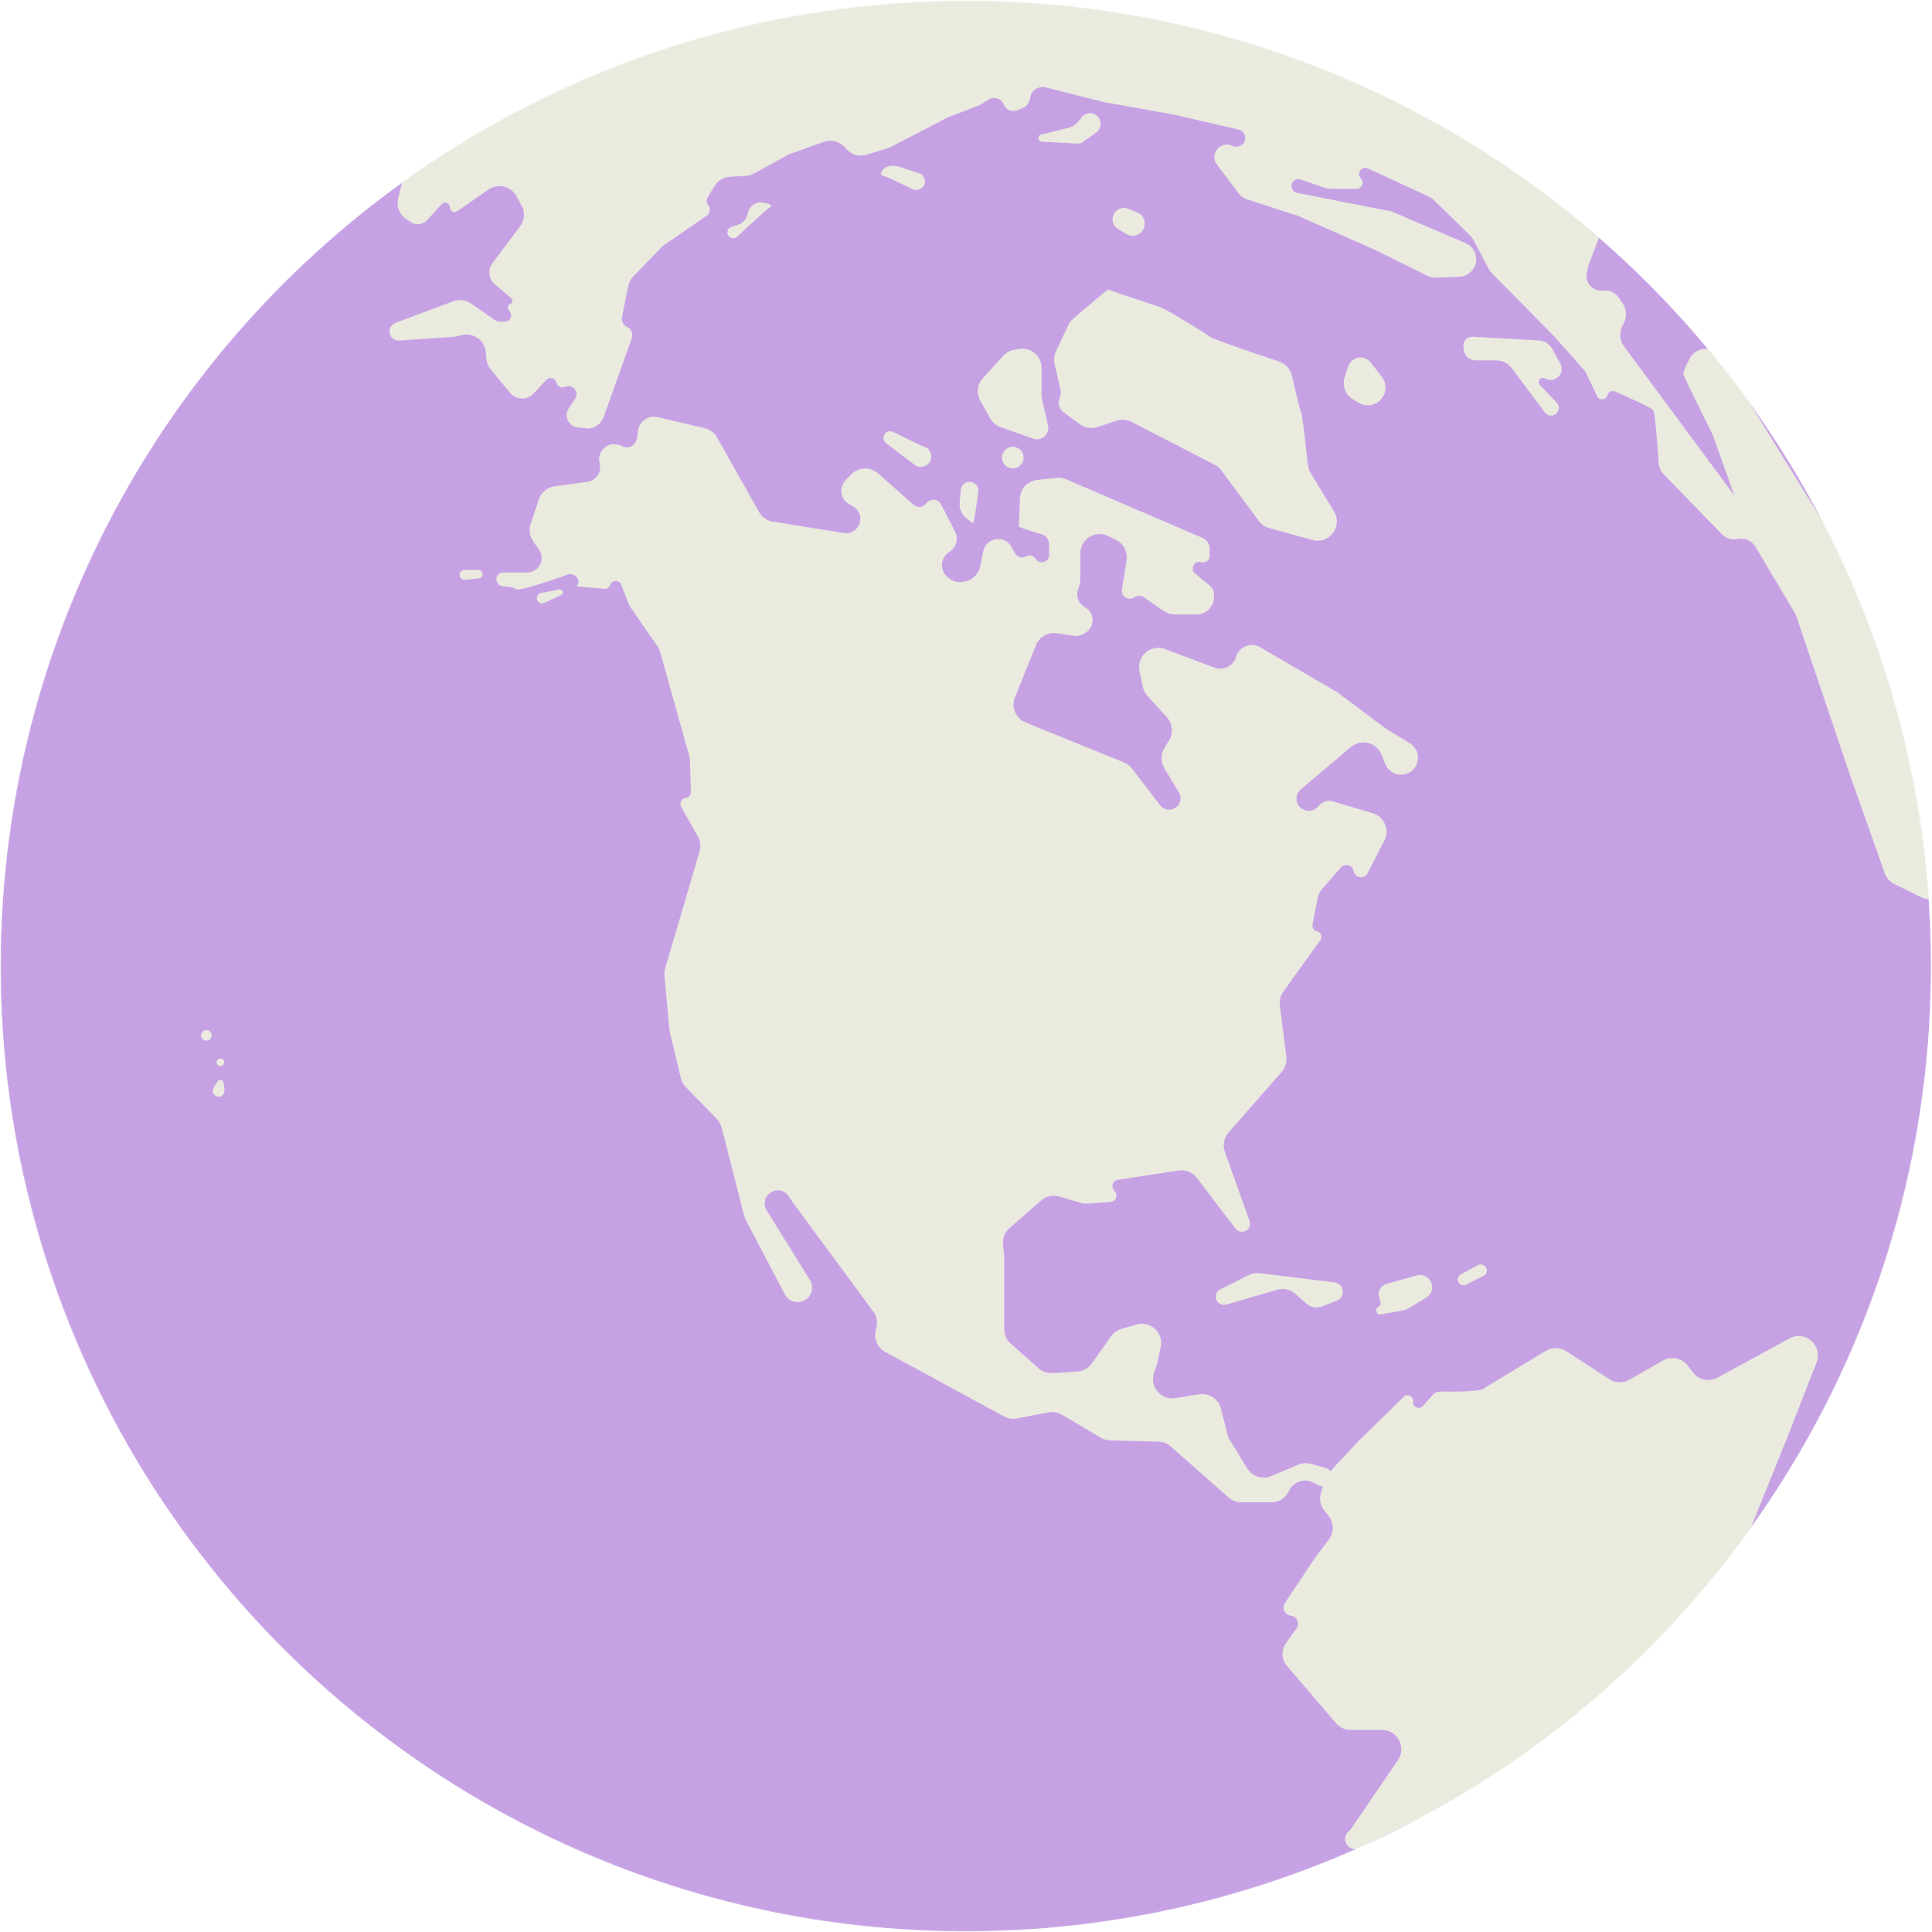<svg width="2003" height="2003" viewBox="0 0 2003 2003" fill="none" xmlns="http://www.w3.org/2000/svg">
<mask id="mask0_2513_3729" style="mask-type:alpha" maskUnits="userSpaceOnUse" x="0" y="0" width="2003" height="2003">
<circle cx="1001.3" cy="1001.65" r="1000.79" fill="#D9D9D9"/>
</mask>
<g mask="url(#mask0_2513_3729)">
<path d="M1001.28 0.857C1206.92 0.857 1398.07 62.88 1557.05 169.236C1557.23 169.355 1557.41 169.473 1557.59 169.592C1573.27 180.099 1588.64 191.037 1603.68 202.391C1603.81 202.489 1603.94 202.587 1604.07 202.686C1614.33 210.441 1624.44 218.39 1634.39 226.526C1634.49 226.606 1634.59 226.686 1634.69 226.766C1646.19 236.178 1657.47 245.84 1668.54 255.746C1668.66 255.851 1668.77 255.956 1668.89 256.061C1677.66 263.915 1686.28 271.922 1694.77 280.077C1694.94 280.241 1695.11 280.405 1695.28 280.569C1708.79 293.574 1721.93 306.956 1734.7 320.695C1734.85 320.858 1735 321.021 1735.15 321.184C1738.96 325.298 1742.75 329.443 1746.49 333.621C1746.79 333.946 1747.08 334.271 1747.37 334.597C1757.17 345.555 1766.74 356.73 1776.06 368.114C1776.21 368.298 1776.36 368.482 1776.51 368.666C1780.81 373.926 1785.06 379.23 1789.25 384.579C1789.38 384.738 1789.5 384.898 1789.63 385.058C1792.59 388.842 1795.53 392.648 1798.44 396.477C1798.55 396.619 1798.66 396.763 1798.76 396.905C1804.7 404.725 1810.53 412.635 1816.24 420.633C1816.35 420.787 1816.46 420.941 1816.57 421.096C1818.76 424.163 1820.93 427.244 1823.09 430.337C1823.28 430.606 1823.46 430.875 1823.65 431.144C1827.47 436.645 1831.24 442.187 1834.96 447.769C1835.1 447.987 1835.25 448.205 1835.39 448.424C1836.89 450.68 1838.38 452.942 1839.87 455.211C1840.06 455.51 1840.26 455.81 1840.45 456.109C1842.47 459.212 1844.48 462.326 1846.46 465.452C1846.61 465.675 1846.75 465.898 1846.89 466.121C1847.29 466.752 1847.69 467.383 1848.09 468.015C1848.21 468.207 1848.33 468.399 1848.45 468.591C1852.61 475.186 1856.69 481.833 1860.7 488.531C1860.83 488.752 1860.97 488.973 1861.1 489.194C1866.12 497.61 1871.03 506.105 1875.81 514.678C1875.93 514.88 1876.04 515.081 1876.15 515.283C1877.01 516.822 1877.86 518.363 1878.71 519.907C1878.83 520.131 1878.96 520.354 1879.08 520.578C1883.81 529.197 1888.42 537.893 1892.91 546.664C1893 546.842 1893.09 547.02 1893.18 547.198C1894 548.797 1894.81 550.398 1895.62 552.002C1895.73 552.228 1895.85 552.453 1895.96 552.679C1899.92 560.551 1903.77 568.482 1907.53 576.471C1907.68 576.792 1907.83 577.113 1907.98 577.435C1910.82 583.491 1913.6 589.581 1916.32 595.703C1916.5 596.108 1916.68 596.514 1916.86 596.92C1917.11 597.494 1917.37 598.067 1917.62 598.642C1917.73 598.887 1917.84 599.133 1917.94 599.379C1918.25 600.068 1918.55 600.757 1918.85 601.446C1918.94 601.653 1919.03 601.859 1919.12 602.065C1921.03 606.451 1922.91 610.853 1924.76 615.271C1924.92 615.64 1925.07 616.01 1925.23 616.38C1925.86 617.9 1926.49 619.422 1927.12 620.946C1927.25 621.251 1927.37 621.557 1927.5 621.862C1928.15 623.453 1928.8 625.046 1929.44 626.641C1929.58 626.984 1929.72 627.327 1929.86 627.67C1930.08 628.22 1930.3 628.769 1930.52 629.319C1930.68 629.709 1930.83 630.099 1930.99 630.488C1931.98 632.956 1932.95 635.428 1933.92 637.905C1934.06 638.26 1934.2 638.616 1934.33 638.971C1934.55 639.526 1934.77 640.08 1934.98 640.636C1935.13 641.026 1935.28 641.416 1935.43 641.807C1936.4 644.325 1937.37 646.848 1938.32 649.376C1938.43 649.679 1938.54 649.982 1938.66 650.285C1939.97 653.787 1941.26 657.299 1942.54 660.819C1942.66 661.137 1942.77 661.455 1942.88 661.772C1943.11 662.407 1943.34 663.042 1943.57 663.677C1943.69 663.998 1943.8 664.32 1943.92 664.642C1944.15 665.29 1944.38 665.938 1944.61 666.588C1944.71 666.874 1944.81 667.16 1944.91 667.446C1946.51 671.963 1948.08 676.494 1949.62 681.04C1949.72 681.34 1949.82 681.64 1949.92 681.939C1950.14 682.6 1950.36 683.259 1950.59 683.92C1950.69 684.225 1950.79 684.531 1950.89 684.836C1951.76 687.438 1952.62 690.044 1953.46 692.655C1953.56 692.954 1953.66 693.252 1953.75 693.551C1954.28 695.178 1954.8 696.806 1955.32 698.437C1955.47 698.905 1955.62 699.375 1955.76 699.844C1957.47 705.238 1959.13 710.652 1960.74 716.085C1960.92 716.697 1961.11 717.309 1961.29 717.921C1961.39 718.259 1961.49 718.596 1961.58 718.934C1961.75 719.485 1961.91 720.036 1962.07 720.588C1962.5 722.069 1962.93 723.551 1963.36 725.035C1963.43 725.291 1963.5 725.547 1963.58 725.803C1963.78 726.512 1963.98 727.221 1964.18 727.931C1964.3 728.336 1964.41 728.742 1964.53 729.147C1965.54 732.722 1966.53 736.305 1967.5 739.896C1967.6 740.295 1967.71 740.694 1967.82 741.094C1967.97 741.66 1968.12 742.226 1968.28 742.793C1968.35 743.058 1968.42 743.322 1968.49 743.587C1968.68 744.293 1968.86 745 1969.05 745.707C1969.12 745.992 1969.2 746.278 1969.27 746.563C1969.73 748.289 1970.18 750.015 1970.62 751.744C1970.69 752.005 1970.76 752.267 1970.82 752.528C1971.01 753.274 1971.2 754.02 1971.39 754.767C1971.53 755.291 1971.66 755.816 1971.79 756.341C1971.89 756.741 1971.99 757.141 1972.09 757.541C1972.17 757.863 1972.25 758.185 1972.33 758.507C1972.5 759.187 1972.67 759.867 1972.84 760.548C1972.99 761.164 1973.14 761.78 1973.3 762.396C1973.39 762.784 1973.49 763.171 1973.58 763.559C1973.7 764.034 1973.81 764.509 1973.93 764.984C1974.06 765.514 1974.18 766.043 1974.31 766.572C1974.4 766.954 1974.49 767.336 1974.59 767.718C1976.21 774.496 1977.76 781.3 1979.25 788.131C1979.5 789.302 1979.76 790.473 1980.01 791.646C1980.59 794.382 1981.16 797.123 1981.72 799.868C1981.79 800.164 1981.85 800.46 1981.91 800.756C1982.09 801.633 1982.26 802.511 1982.44 803.389C1982.75 804.944 1983.06 806.502 1983.37 808.061C1983.44 808.418 1983.51 808.776 1983.58 809.134C1983.88 810.669 1984.17 812.206 1984.46 813.744C1984.58 814.363 1984.7 814.981 1984.81 815.6C1985.12 817.234 1985.42 818.871 1985.72 820.509C1986.16 822.911 1986.59 825.316 1987.02 827.724C1987.23 828.928 1987.44 830.133 1987.64 831.339C1987.8 832.249 1987.95 833.159 1988.11 834.07C1988.99 839.314 1989.83 844.572 1990.64 849.844C1992.34 861.021 1993.85 872.258 1995.18 883.554C1995.45 885.807 1995.7 888.062 1995.95 890.319C1996.05 891.221 1996.15 892.122 1996.25 893.024C1996.49 895.258 1996.72 897.494 1996.95 899.731C1997.05 900.712 1997.15 901.692 1997.24 902.673C1997.9 909.317 1998.48 915.981 1999 922.662C1999.3 926.499 1999.58 930.341 1999.84 934.19C2000.55 944.854 2001.09 955.563 2001.46 966.315C2001.54 968.448 2001.61 970.582 2001.67 972.718C2001.7 973.786 2001.72 974.854 2001.75 975.923C2001.81 978.06 2001.85 980.199 2001.89 982.34C2002.02 988.762 2002.08 995.2 2002.08 1001.65L2002.07 1004.89C2002.04 1013.2 2001.92 1021.48 2001.69 1029.74C2001.68 1030.03 2001.67 1030.31 2001.67 1030.6C2000.26 1079.95 1995.29 1128.41 1986.99 1175.72C1986.76 1177.05 1986.52 1178.38 1986.28 1179.7C1969.76 1271.71 1940.67 1359.35 1900.84 1440.79C1900.74 1440.98 1900.64 1441.18 1900.55 1441.37C1737.77 1773.65 1396.24 2002.44 1001.28 2002.44L998.047 2002.44C631.363 2001.28 311.103 1802.91 137.761 1507.84C137.659 1507.67 137.558 1507.5 137.457 1507.33C132.976 1499.69 128.592 1491.98 124.31 1484.22C124.187 1484 124.065 1483.77 123.943 1483.55C122.601 1481.11 121.267 1478.67 119.944 1476.21C119.848 1476.04 119.752 1475.86 119.656 1475.68C114.493 1466.1 109.482 1456.42 104.625 1446.65C104.535 1446.47 104.445 1446.29 104.355 1446.11C102.195 1441.76 100.066 1437.39 97.968 1433.01C97.891 1432.85 97.814 1432.69 97.737 1432.53C95.801 1428.47 93.89 1424.4 92.007 1420.32L91.421 1419.04C91.379 1418.95 91.336 1418.86 91.294 1418.77C90.075 1416.11 88.867 1413.45 87.671 1410.79C87.655 1410.75 87.64 1410.71 87.624 1410.68C85.201 1405.28 82.824 1399.85 80.494 1394.39C80.396 1394.16 80.299 1393.93 80.201 1393.7C76.712 1385.51 73.328 1377.27 70.052 1368.97C69.968 1368.76 69.884 1368.55 69.801 1368.34C68.402 1364.78 67.022 1361.22 65.663 1357.65C65.57 1357.41 65.477 1357.17 65.384 1356.92C65.1 1356.17 64.817 1355.42 64.534 1354.67C64.415 1354.36 64.296 1354.04 64.177 1353.72C63.583 1352.14 62.992 1350.56 62.405 1348.98C62.285 1348.65 62.166 1348.33 62.046 1348C61.837 1347.44 61.629 1346.87 61.421 1346.3C61.278 1345.91 61.136 1345.52 60.993 1345.13C60.771 1344.53 60.55 1343.92 60.329 1343.31C60.202 1342.96 60.076 1342.61 59.949 1342.26C59.026 1339.71 58.113 1337.16 57.21 1334.6C57.131 1334.37 57.051 1334.15 56.973 1333.92C56.727 1333.23 56.483 1332.53 56.238 1331.83C56.136 1331.54 56.035 1331.25 55.934 1330.95C55.359 1329.3 54.788 1327.65 54.222 1326C54.102 1325.65 53.983 1325.3 53.863 1324.95C52.665 1321.44 51.485 1317.91 50.324 1314.38C50.209 1314.03 50.094 1313.68 49.978 1313.33C49.775 1312.7 49.572 1312.08 49.369 1311.46C49.289 1311.21 49.209 1310.97 49.129 1310.72C47.643 1306.14 46.188 1301.54 44.767 1296.93C44.648 1296.55 44.529 1296.16 44.411 1295.78C44.225 1295.17 44.04 1294.56 43.855 1293.96C43.772 1293.69 43.688 1293.41 43.605 1293.14C41.606 1286.56 39.673 1279.96 37.807 1273.32C37.698 1272.94 37.589 1272.55 37.48 1272.16C36.176 1267.5 34.904 1262.83 33.665 1258.15C33.605 1257.92 33.545 1257.69 33.485 1257.47C33.322 1256.85 33.159 1256.22 32.996 1255.6C32.893 1255.21 32.791 1254.82 32.688 1254.42C30.726 1246.88 28.85 1239.31 27.06 1231.7C26.946 1231.21 26.832 1230.73 26.719 1230.25C26.577 1229.64 26.436 1229.03 26.296 1228.43C26.205 1228.03 26.114 1227.64 26.023 1227.25C25.654 1225.64 25.288 1224.04 24.926 1222.43C24.834 1222.02 24.741 1221.61 24.649 1221.2C24.523 1220.63 24.397 1220.07 24.271 1219.5C24.173 1219.06 24.075 1218.61 23.977 1218.17C23.83 1217.5 23.684 1216.84 23.539 1216.17C23.464 1215.83 23.388 1215.48 23.312 1215.14C23.171 1214.48 23.03 1213.83 22.89 1213.18C22.812 1212.82 22.735 1212.46 22.658 1212.1C22.518 1211.45 22.379 1210.79 22.24 1210.14C22.164 1209.78 22.088 1209.42 22.012 1209.06C21.869 1208.38 21.728 1207.71 21.587 1207.03C21.528 1206.75 21.469 1206.47 21.411 1206.19C21.045 1204.43 20.684 1202.66 20.327 1200.9C20.262 1200.57 20.196 1200.25 20.131 1199.92C18.781 1193.2 17.498 1186.46 16.283 1179.7C16.026 1178.27 15.772 1176.83 15.521 1175.4C14.162 1167.63 12.892 1159.83 11.712 1152C11.645 1151.56 11.577 1151.11 11.511 1150.67C11.27 1149.06 11.034 1147.44 10.802 1145.83C10.733 1145.36 10.664 1144.88 10.596 1144.4C10.367 1142.8 10.143 1141.2 9.922 1139.59C9.717 1138.11 9.515 1136.62 9.316 1135.13C8.542 1129.33 7.819 1123.5 7.146 1117.67C7.095 1117.23 7.044 1116.79 6.994 1116.35C6.08 1108.34 5.261 1100.3 4.537 1092.23C4.411 1090.83 4.286 1089.42 4.166 1088.01C3.578 1081.13 3.06 1074.23 2.612 1067.32C2.511 1065.75 2.413 1064.19 2.319 1062.62C2.286 1062.06 2.253 1061.5 2.221 1060.94C2.007 1057.28 1.812 1053.62 1.638 1049.95C1.409 1045.13 1.213 1040.3 1.053 1035.46C0.999 1033.84 0.949 1032.21 0.902 1030.58C0.856 1028.96 0.815 1027.33 0.776 1025.7C0.714 1023.07 0.662 1020.44 0.62 1017.81C0.552 1013.51 0.511 1009.2 0.497 1004.89L0.492 1001.65C0.492 996.253 0.535 990.864 0.62 985.486C9.254 440.219 453.96 0.857 1001.28 0.857Z" fill="#C6A2E4"/>
<path d="M521.516 593.548H546.505C550.286 593.548 553.928 592.12 556.701 589.55C562.163 584.49 563.087 576.19 558.872 570.052L552.618 560.946C549.078 555.791 548.152 549.277 550.117 543.34L558.588 517.744C560.985 510.501 567.292 505.253 574.85 504.214L608.741 499.552C618.02 498.276 624.086 489.162 621.681 480.109C618.6 468.511 629.233 457.928 640.817 461.063L642.136 461.42C642.974 461.646 643.781 461.975 644.54 462.398C651.009 466.009 659.095 462.061 660.226 454.739L661.55 446.17C663.031 436.58 672.363 430.281 681.811 432.494L730.569 443.914C736.02 445.19 740.687 448.694 743.435 453.573L786.968 530.873C789.961 536.187 795.214 539.844 801.236 540.808L874.81 552.578C875.582 552.701 876.363 552.763 877.145 552.763C892.292 552.763 897.643 532.696 884.507 525.154L880.352 522.768C871.177 517.501 869.511 504.958 876.991 497.478L882.893 491.576C890.367 484.102 902.366 483.734 910.284 490.737L947.056 523.257C951.051 526.791 957.221 526.119 960.363 521.809C964.328 516.368 972.633 517.008 975.718 522.992L990.108 550.905C993.988 558.432 991.444 567.676 984.26 572.157C974.25 578.401 974.01 592.891 983.808 599.463L985.324 600.48C988.714 602.753 992.794 603.766 996.854 603.342L998.605 603.159C1007.27 602.254 1014.35 595.845 1016.11 587.314L1019.38 571.487C1022.34 557.146 1041.54 554.207 1048.66 567.004L1052.45 573.831C1054.58 577.652 1059.39 579.037 1063.22 576.93L1063.5 576.777C1067.03 574.839 1071.46 575.981 1073.6 579.384C1077.67 585.834 1087.64 582.951 1087.64 575.325V564.322C1087.64 559.483 1084.42 555.242 1079.78 553.883C1069.18 550.783 1056.3 546.746 1056.3 545.687C1056.3 544.765 1056.82 530.437 1057.34 516.728C1057.7 506.832 1065.27 498.701 1075.11 497.607L1095.2 495.375C1098.64 494.992 1102.13 495.51 1105.31 496.878L1246.71 557.654C1251.22 559.596 1254.15 564.042 1254.15 568.96V576.319C1254.15 580.879 1249.76 584.154 1245.39 582.854C1238.28 580.737 1233.38 589.904 1239.1 594.639L1254.58 607.464C1257.08 609.539 1258.53 612.622 1258.53 615.875V619.148C1258.53 629.024 1250.53 637.031 1240.65 637.031H1217.93C1213.86 637.031 1209.89 635.79 1206.55 633.475L1185.82 619.123C1182.93 617.126 1179.1 617.148 1176.24 619.178C1170.23 623.449 1162.04 618.374 1163.18 611.085L1167.94 580.821C1169.3 572.157 1164.85 563.616 1156.98 559.758L1148.8 555.752C1135.51 549.242 1120 558.915 1120 573.713V600.806C1120 602.921 1119.67 605.023 1119.01 607.033L1117.56 611.455C1115.27 618.453 1118.32 626.088 1124.81 629.575C1135.4 635.271 1135.49 650.428 1124.98 656.259L1123.16 657.264C1120.02 659.007 1116.39 659.664 1112.84 659.134L1095.52 656.551C1086.36 655.185 1077.46 660.286 1074.01 668.879L1052.26 723.03C1048.16 733.253 1053.09 744.87 1063.3 749.014L1165.19 790.371C1168.49 791.71 1171.37 793.905 1173.53 796.73L1202.76 834.837C1208.4 842.192 1219.94 840.467 1223.18 831.783C1224.43 828.419 1224.09 824.665 1222.24 821.586L1207.08 796.32C1203.28 789.977 1203.28 782.05 1207.1 775.713L1212.09 767.419C1216.65 759.85 1215.7 750.187 1209.76 743.649L1189.68 721.563C1187.31 718.959 1185.67 715.778 1184.93 712.339L1181.36 695.854C1178.01 680.369 1193.14 667.321 1207.97 672.911L1259.13 692.203C1268.43 695.71 1278.75 690.531 1281.49 680.978C1284.55 670.313 1296.83 665.385 1306.41 670.977L1386.28 717.588L1435.83 754.665L1461.74 770.64C1471.39 776.593 1472.96 789.999 1464.94 798.02C1456.07 806.893 1441.02 803.873 1436.26 792.263L1432.09 782.1C1426.94 769.545 1411.05 765.654 1400.69 774.409L1348.66 818.342C1346.81 819.9 1345.46 821.957 1344.75 824.266C1340.9 836.792 1356.36 846.135 1365.66 836.905L1368.42 834.161C1371.95 830.66 1377.11 829.368 1381.87 830.792L1423.19 843.148C1435.19 846.736 1440.97 860.343 1435.23 871.474L1417.74 905.4C1414.37 911.936 1404.62 910.401 1403.42 903.146C1402.37 896.769 1394.36 894.503 1390.12 899.379L1370.59 921.836C1368.28 924.493 1366.72 927.713 1366.05 931.17L1360.75 958.639C1360.14 961.789 1362.17 964.844 1365.31 965.502C1369.47 966.372 1371.36 971.23 1368.88 974.679L1330.52 1028.06C1327.58 1032.15 1326.29 1037.21 1326.92 1042.21L1333.6 1095.63C1334.3 1101.29 1332.56 1106.99 1328.8 1111.29L1273.68 1174.24C1268.91 1179.69 1267.46 1187.3 1269.89 1194.13L1295.44 1265.76C1297.93 1272.73 1290.88 1279.28 1284.12 1276.3C1282.81 1275.73 1281.68 1274.83 1280.81 1273.7L1240.79 1221.17C1236.35 1215.34 1229.09 1212.41 1221.85 1213.52L1159.02 1223.15C1153.52 1223.99 1151.37 1230.76 1155.36 1234.63C1159.54 1238.67 1156.97 1245.75 1151.17 1246.17L1127.22 1247.89C1125.12 1248.04 1123.02 1247.82 1121 1247.22L1098.21 1240.47C1091.63 1238.52 1084.51 1240.08 1079.35 1244.6L1046.59 1273.29C1041.69 1277.59 1039.19 1284 1039.88 1290.48L1041.13 1302.05V1378C1041.13 1383.72 1043.58 1389.16 1047.86 1392.96L1076.71 1418.55C1080.69 1422.08 1085.91 1423.88 1091.22 1423.55L1116.87 1421.96C1122.9 1421.59 1128.44 1418.51 1131.94 1413.58L1152 1385.3C1154.63 1381.6 1158.45 1378.9 1162.82 1377.65L1178.36 1373.21C1192.86 1369.06 1206.55 1381.85 1203.41 1396.6L1200.22 1411.6L1196.35 1423.68C1191.8 1437.89 1203.86 1451.91 1218.6 1449.52L1243.18 1445.53C1253.4 1443.88 1263.19 1450.3 1265.76 1460.33L1272.62 1487.21C1273.11 1489.15 1273.89 1491 1274.94 1492.7L1293.05 1522.32C1298.21 1530.75 1308.75 1534.16 1317.86 1530.33L1346.11 1518.46C1350.29 1516.71 1354.95 1516.42 1359.32 1517.67L1374.52 1521.99C1376.5 1522.55 1378.14 1523.67 1379.33 1525.12L1407.57 1494.85L1455.2 1448.22C1459.14 1444.36 1465.75 1447.64 1465.06 1453.11C1464.34 1458.81 1471.43 1462 1475.22 1457.69L1485.25 1446.29C1487.3 1443.95 1490.27 1442.65 1493.37 1442.7C1508.88 1442.92 1533.55 1442.65 1537.38 1440.09C1541.08 1437.63 1577.65 1415.57 1602.7 1400.5C1609.26 1396.56 1617.48 1396.71 1623.89 1400.88L1668.51 1429.88C1674.81 1433.96 1682.85 1434.19 1689.36 1430.45L1723.95 1410.62C1732.68 1405.61 1743.78 1407.87 1749.85 1415.9L1755.06 1422.79C1761.03 1430.69 1771.89 1433.03 1780.58 1428.29L1855.14 1387.64C1871.52 1378.71 1890.13 1395.09 1883.34 1412.47L1853.04 1490.13L1751.42 1741.99C1749.58 1746.55 1746.12 1750.28 1741.7 1752.45L1409.52 1915.91C1398.41 1921.38 1388.77 1906.32 1398.39 1898.52C1399.17 1897.89 1399.85 1897.14 1400.42 1896.31L1449.3 1824.82C1458.38 1811.55 1448.87 1793.53 1432.79 1793.53H1400.32C1394.48 1793.53 1388.93 1790.98 1385.13 1786.55L1334.3 1727.24C1328.51 1720.49 1328.09 1710.65 1333.29 1703.42L1344.14 1688.33C1347.91 1683.09 1344.64 1675.73 1338.22 1675.02C1331.93 1674.33 1328.62 1667.22 1332.12 1661.95L1363.55 1614.81L1377.67 1596.04C1383.14 1588.76 1383.01 1578.72 1377.36 1571.59L1372.9 1565.97C1368.73 1560.71 1367.48 1553.7 1369.57 1547.32L1371.64 1540.98C1370.33 1540.95 1369 1540.65 1367.73 1540.06L1360.84 1536.8C1351.91 1532.58 1341.25 1536.21 1336.75 1545L1335.9 1546.66C1332.48 1553.34 1325.61 1557.54 1318.1 1557.54H1286.99C1282.12 1557.54 1277.42 1555.77 1273.76 1552.55L1213.75 1499.65C1210.24 1496.55 1205.75 1494.78 1201.06 1494.66L1150.81 1493.3C1147.4 1493.21 1144.08 1492.26 1141.15 1490.52L1100.91 1466.7C1096.71 1464.2 1091.74 1463.34 1086.94 1464.27L1054.24 1470.57C1049.69 1471.45 1044.97 1470.72 1040.9 1468.51L917.764 1401.58C909.656 1397.17 905.616 1387.79 907.986 1378.87L908.558 1376.72C910.117 1370.86 908.928 1364.6 905.327 1359.71L823.051 1248.12L817.608 1240.1C809.495 1228.14 790.797 1235.47 792.972 1249.75C793.248 1251.57 793.889 1253.31 794.857 1254.87L839.713 1327.12C844.804 1335.32 840.921 1346.13 831.774 1349.21C824.806 1351.56 817.163 1348.5 813.739 1341.99L773.252 1265.04C772.523 1263.65 771.96 1262.19 771.573 1260.67L748.199 1169.04C747.332 1165.65 745.587 1162.54 743.138 1160.02L710.962 1127.03C708.436 1124.44 706.66 1121.21 705.823 1117.69L694.292 1069.2C694.069 1068.26 693.914 1067.31 693.828 1066.35L688.902 1011.25C688.679 1008.74 688.928 1006.22 689.637 1003.82L725.28 882.752C726.804 877.577 726.173 872.007 723.53 867.304L706.254 836.567C704.073 832.687 706.489 827.83 710.9 827.228C714.104 826.791 716.458 824.001 716.351 820.769L715.272 788.417C715.219 786.819 714.974 785.234 714.544 783.694L684.412 675.99C683.814 673.851 682.863 671.827 681.6 670L653.424 629.268C652.809 628.379 652.3 627.422 651.907 626.415L643.975 606.126C641.944 600.929 634.532 601.099 632.741 606.384C631.87 608.952 629.384 610.615 626.679 610.421C614.435 609.546 596.607 608.082 597.558 607.369C603.988 602.546 595.405 592.622 587.999 595.745L584.412 597.258C568.458 602.875 536.213 613.436 534.864 610.74C534.089 609.19 528.078 608.308 521.506 607.838C515.864 607.435 512.599 600.945 515.938 596.379C517.239 594.6 519.311 593.548 521.516 593.548Z" fill="#EAEADF"/>
<path d="M481.671 590.853H495.938C498.772 590.853 500.862 593.503 500.2 596.26C499.766 598.069 498.237 599.407 496.387 599.598L482.195 601.059C479.178 601.369 476.555 599.002 476.555 595.97C476.555 593.144 478.846 590.853 481.671 590.853Z" fill="#EAEADF"/>
<path d="M581.755 617.007L564.185 625.015C560.958 626.485 557.215 624.493 556.632 620.995C556.15 618.105 558.065 615.359 560.943 614.813L579.913 611.211C581.353 610.937 582.785 611.723 583.329 613.084C583.935 614.602 583.243 616.329 581.755 617.007Z" fill="#EAEADF"/>
<path d="M1294.58 1321.97L1265.16 1336.77C1258.53 1340.11 1259.07 1349.73 1266.02 1352.31C1267.73 1352.94 1269.59 1353.01 1271.34 1352.5L1324.11 1337.16C1330.71 1335.24 1337.83 1336.84 1342.97 1341.4L1354.44 1351.58C1358.88 1355.52 1365.16 1356.63 1370.68 1354.45L1386.04 1348.39C1394.56 1345.03 1394.21 1332.85 1385.51 1329.99C1384.9 1329.79 1384.28 1329.65 1383.65 1329.57L1306.02 1319.99C1302.09 1319.5 1298.11 1320.19 1294.58 1321.97Z" fill="#EAEADF"/>
<path d="M1431.21 1350.03L1429.71 1344.69C1428.06 1338.83 1431.48 1332.74 1437.35 1331.09L1468.58 1322.33C1471.79 1321.43 1475.22 1321.83 1478.14 1323.43C1486.73 1328.15 1486.97 1340.41 1478.57 1345.47L1459 1357.24C1458.17 1357.75 1457.25 1358.09 1456.29 1358.26L1431.81 1362.66C1427.11 1363.5 1424.91 1357.07 1429.13 1354.86C1430.88 1353.94 1431.74 1351.93 1431.21 1350.03Z" fill="#EAEADF"/>
<path d="M1538.09 1322.72L1520.01 1331.75C1517.35 1333.08 1514.12 1332.25 1512.43 1329.81C1510.41 1326.87 1511.4 1322.83 1514.54 1321.15L1532.38 1311.66C1533.8 1310.9 1535.45 1310.72 1537 1311.16C1542.47 1312.71 1543.17 1320.18 1538.09 1322.72Z" fill="#EAEADF"/>
<path d="M994.94 520.625L996.18 507.759C996.631 503.08 1000.56 499.51 1005.26 499.51C1010.76 499.51 1015.01 504.331 1014.28 509.778C1012.46 523.376 1010.05 540.168 1009.19 541.643C1008.51 542.808 1004.65 539.836 1000.71 536.28C996.353 532.342 994.376 526.474 994.94 520.625Z" fill="#EAEADF"/>
<path d="M918.652 459.474L948.088 481.848C951.894 484.742 957.151 484.788 961.007 481.961C968.015 476.826 966.399 465.939 958.203 463.06L954.505 461.761L925.847 447.786C923.498 446.641 920.703 446.922 918.629 448.512C915.02 451.279 915.031 456.721 918.652 459.474Z" fill="#EAEADF"/>
<path d="M1037.42 442.886L1071.19 454.759C1076.3 456.556 1081.97 454.626 1084.93 450.088C1086.66 447.422 1087.24 444.166 1086.54 441.064L1080.39 414.13C1080.06 412.67 1079.89 411.178 1079.89 409.681V381.484C1079.89 369.097 1068.75 359.689 1056.54 361.767L1051.61 362.606C1047.22 363.353 1043.21 365.543 1040.2 368.829L1018.95 392.089C1013.12 398.458 1012.04 407.842 1016.27 415.366L1026.61 433.804C1028.99 438.045 1032.83 441.274 1037.42 442.886Z" fill="#EAEADF"/>
<path d="M1119.74 439.889L1102.87 427.628C1098.01 424.095 1096.28 417.644 1098.72 412.154C1099.85 409.631 1100.12 406.811 1099.5 404.12L1093.33 377.372C1092.33 373.012 1092.82 368.44 1094.72 364.388L1107.42 337.3C1108.61 334.777 1110.3 332.535 1112.4 330.71C1126.41 318.569 1149.33 298.959 1149.33 299.979C1149.33 301.355 1197.32 316.038 1204.66 319.25C1212 322.462 1251.46 346.32 1254.15 349.073C1256.05 351.011 1297.96 365.404 1326.15 374.877C1332.77 377.099 1337.75 382.589 1339.34 389.384C1343.34 406.537 1348.6 428.392 1349.19 428.392C1349.87 428.392 1353.78 461.96 1356.04 482.315C1356.37 485.226 1357.32 488.023 1358.85 490.524L1383.01 530.188C1392.44 545.664 1378.08 564.699 1360.61 559.872L1315.9 547.517C1311.6 546.331 1307.83 543.747 1305.17 540.173L1266.15 487.685C1264.33 485.241 1261.98 483.245 1259.28 481.848L1173.12 437.355C1168.35 434.889 1162.78 434.448 1157.68 436.133L1137.77 442.704C1131.66 444.721 1124.95 443.674 1119.74 439.889Z" fill="#EAEADF"/>
<path d="M1394.14 390.735L1397.72 379.878C1399.54 374.365 1404.7 370.642 1410.5 370.642C1414.66 370.642 1418.59 372.568 1421.14 375.859L1432.55 390.596C1436.61 395.842 1437.52 402.872 1434.94 408.983C1430.6 419.243 1418.2 423.307 1408.63 417.605L1402.89 414.186C1394.84 409.387 1391.2 399.638 1394.14 390.735Z" fill="#EAEADF"/>
<path d="M410.016 334.703L469.906 312.351C476.039 310.063 482.903 310.92 488.284 314.645L513.086 331.817C514.644 332.896 516.494 333.474 518.389 333.474H523.335C528.406 333.474 531.536 327.939 528.923 323.594L526.932 320.283C525.772 318.355 526.722 315.849 528.869 315.173C531.477 314.353 532.162 310.983 530.081 309.209L512.916 294.574C506.499 289.103 505.445 279.584 510.51 272.842L539.216 234.632C543.951 228.329 544.542 219.833 540.725 212.936L535.365 203.249C529.633 192.89 516.206 189.751 506.475 196.493L474.063 218.951C470.818 221.2 466.383 218.877 466.383 214.929C466.383 210.454 460.871 208.327 457.865 211.643L443.015 228.022C438.522 232.977 431.068 233.868 425.533 230.113L420.908 226.974C414.042 222.315 410.797 213.879 412.77 205.819L424.842 156.525C425.607 153.405 427.039 150.577 429.199 148.198C493.967 76.898 679.645 -55.08 932.596 -39.559C1189.84 -23.775 1442.31 78.975 1536.39 128.377L1655.17 210.32C1662.75 215.55 1665.78 225.28 1662.5 233.889L1646.97 274.746L1645.18 282.492C1642.73 293.116 1651.72 302.883 1662.51 301.318C1668.2 300.494 1673.87 302.878 1677.26 307.514L1681.94 313.919C1686.38 320.006 1687.03 328.076 1683.61 334.793L1681.95 338.05C1678.51 344.805 1679.19 352.924 1683.69 359.018L1797 512.22C1797.44 512.809 1797.84 513.42 1798.2 514.052L1775.91 451.396C1766.12 431.667 1746.26 391.383 1745.16 388.079C1744.67 386.596 1747.55 380.06 1751.59 372.062C1758.42 358.553 1777.28 358.287 1785.23 371.173L2073.66 839.03C2078.3 846.568 2077.44 856.265 2071.54 862.863L2015.43 925.556C2009.45 932.234 1999.76 934.122 1991.72 930.174L1964.01 916.582C1959.32 914.279 1955.71 910.229 1953.97 905.299L1917.23 801.492L1862.39 639.043C1861.94 637.705 1861.34 636.419 1860.62 635.206L1819.91 566.842C1816.1 560.449 1808.63 557.209 1801.36 558.8C1795.52 560.078 1789.43 558.247 1785.26 553.96L1725.14 492.089C1721.78 488.631 1719.79 484.083 1719.49 479.27C1718.24 458.803 1715.91 427.843 1713.96 425.245C1712.04 422.68 1689.49 412.483 1674.22 405.861C1671 404.464 1667.31 406.304 1666.46 409.711C1665.15 414.92 1658.04 415.618 1655.75 410.761L1644.68 387.267C1644.07 385.98 1643.28 384.785 1642.34 383.72L1611.64 349.073L1546.73 283.279C1545.35 281.881 1544.19 280.287 1543.27 278.548L1527.76 249.081C1526.79 247.237 1525.54 245.556 1524.05 244.099L1486.44 207.307C1484.88 205.782 1483.07 204.538 1481.09 203.627L1418.13 174.679C1411.68 171.714 1405.94 179.914 1410.93 184.961C1414.91 188.99 1412.06 195.826 1406.39 195.826H1379.66C1377.71 195.826 1375.78 195.502 1373.94 194.868L1348.53 186.105C1343.3 184.303 1338.08 188.817 1339.11 194.249C1339.65 197.141 1341.9 199.41 1344.79 199.978L1440.71 218.819C1442.09 219.09 1443.44 219.507 1444.74 220.061L1519.56 252.128C1523.88 253.98 1527.31 257.443 1529.13 261.783C1533.98 273.408 1525.77 286.316 1513.18 286.84L1489.21 287.839C1485.85 287.979 1482.5 287.269 1479.49 285.773L1426.74 259.605L1345.83 223.815L1293.55 206.949C1289.63 205.683 1286.19 203.234 1283.71 199.938L1261.67 170.637C1253.81 160.192 1264.63 146.011 1276.78 150.825L1278.54 151.524C1281.14 152.553 1284.06 152.327 1286.47 150.911C1293.53 146.76 1291.89 136.12 1283.91 134.28L1216.58 118.742L1144.55 105.894L1084.09 90.683C1076.48 88.768 1068.91 93.939 1067.93 101.722C1067.36 106.3 1064.41 110.234 1060.18 112.073L1055.07 114.292C1049.47 116.729 1042.95 114.057 1040.67 108.385C1038.14 102.082 1030.51 99.629 1024.78 103.276L1017.19 108.102C1016.15 108.77 1015.03 109.329 1013.87 109.771L983.034 121.495L923.617 152.323C922.55 152.876 921.436 153.332 920.287 153.686L898.315 160.445C890.929 162.718 882.894 160.532 877.678 154.83L875.471 152.418C870.03 146.471 861.552 144.371 853.965 147.091L819.362 159.496C818.357 159.856 817.384 160.296 816.449 160.811L781.908 179.869C779.292 181.312 776.386 182.151 773.403 182.324L756.724 183.29C750.179 183.67 744.235 187.233 740.816 192.828L733.855 204.219C732.213 206.906 732.383 210.325 734.284 212.836C736.92 216.317 736.116 221.295 732.518 223.77L688.738 253.879C687.638 254.635 686.617 255.5 685.689 256.46L656.56 286.603C653.908 289.347 652.096 292.793 651.339 296.534L644.874 328.48C644.007 332.764 646.17 337.088 650.118 338.963C654.532 341.059 656.641 346.157 654.997 350.758L625.848 432.375C623.025 440.279 615.075 445.147 606.751 444.068L598.618 443.013C589.268 441.801 584.431 431.201 589.644 423.344L596.284 413.335C600.619 406.801 594.412 398.423 586.899 400.666L584.681 401.328C581.246 402.353 577.658 400.266 576.852 396.773C575.73 391.911 569.624 390.289 566.237 393.953L553.324 407.926C546.647 415.151 535.134 414.844 528.852 407.272L508.856 383.176C506.295 380.089 504.721 376.304 504.339 372.311L503.637 364.991C502.498 353.092 491.243 344.843 479.553 347.339L471.431 349.073L414.001 353.085C412.837 353.166 411.669 353.032 410.553 352.69C401.874 350.029 401.511 337.877 410.016 334.703Z" fill="#EAEADF"/>
<path d="M1517.58 362.469L1517.27 358.968C1516.78 353.655 1520.96 349.073 1526.3 349.073L1595.59 352.938C1601.27 353.256 1606.39 356.473 1609.14 361.456L1617.66 376.887C1623.24 386.985 1612.11 398.078 1602.03 392.469C1597.7 389.715 1593 395.405 1596.53 399.134L1614.04 417.663C1616.24 419.999 1616.72 423.481 1615.22 426.326L1615.08 426.609C1612.35 431.789 1605.16 432.359 1601.65 427.673L1567.21 381.649C1563.44 376.603 1557.5 373.631 1551.2 373.631H1529.81C1523.46 373.631 1518.16 368.791 1517.58 362.469Z" fill="#EAEADF"/>
<path d="M1167.56 242.565L1159.03 237.288C1150.5 232.01 1152.11 219.15 1161.68 216.145C1164.25 215.338 1167.02 215.442 1169.53 216.439L1178.85 220.151C1188.9 224.157 1189.56 238.146 1179.91 243.07C1175.99 245.074 1171.31 244.883 1167.56 242.565Z" fill="#EAEADF"/>
<path d="M915.272 182.061C912.79 181.386 913.068 179.437 914.53 177.185C918.175 171.568 925.839 170.808 932.206 172.881L952.808 179.589C958.987 181.601 961.003 189.338 956.59 194.109C953.892 197.027 949.592 197.804 946.03 196.041C935.179 190.672 919.742 183.278 915.272 182.061Z" fill="#EAEADF"/>
<path d="M1117.6 148.869L1080.14 146.923C1075.52 146.682 1075.29 139.935 1079.89 139.389L1107.78 132.49C1111.56 131.556 1114.93 129.432 1117.41 126.431L1121.56 121.398C1125.22 116.963 1131.66 116.077 1136.38 119.363C1142.67 123.742 1142.69 133.042 1136.42 137.45L1121.97 147.609C1120.7 148.507 1119.16 148.95 1117.6 148.869Z" fill="#EAEADF"/>
<path d="M798.235 214.897C801.721 212.587 796.793 210.97 790.857 209.964C783.383 208.698 776.798 213.969 775.208 221.381L775.132 221.735C773.978 227.119 770.045 231.481 764.809 233.187L758.283 235.312C755.813 236.116 754.142 238.418 754.142 241.015C754.142 246.29 760.467 249.009 764.309 245.395C777.461 233.025 794.188 217.579 798.235 214.897Z" fill="#EAEADF"/>
<path d="M232.742 1130.48C232.561 1128.46 232.363 1126.4 232.155 1124.44C231.517 1118.42 227.525 1117.84 224.371 1123.01L221.494 1127.72C219.418 1131.12 221.095 1135.57 224.901 1136.75C229.018 1138.03 233.127 1134.77 232.742 1130.48Z" fill="#EAEADF"/>
<path d="M208.653 1074.6C207.498 1069.37 213.751 1065.75 217.71 1069.36C219.617 1071.1 220.057 1073.93 218.766 1076.16C216.26 1080.5 209.733 1079.49 208.653 1074.6Z" fill="#EAEADF"/>
<path d="M225.475 1098.87C227.498 1096.4 231.466 1097.21 232.356 1100.28C232.968 1102.38 231.754 1104.59 229.647 1105.19C225.906 1106.27 223.008 1101.88 225.475 1098.87Z" fill="#EAEADF"/>
<path d="M1053.94 463.971C1064.55 467.984 1063.13 483.433 1051.96 485.444C1047.63 486.224 1043.24 484.387 1040.75 480.751C1034.57 471.719 1043.7 460.102 1053.94 463.971Z" fill="#EAEADF"/>
</g>
</svg>
